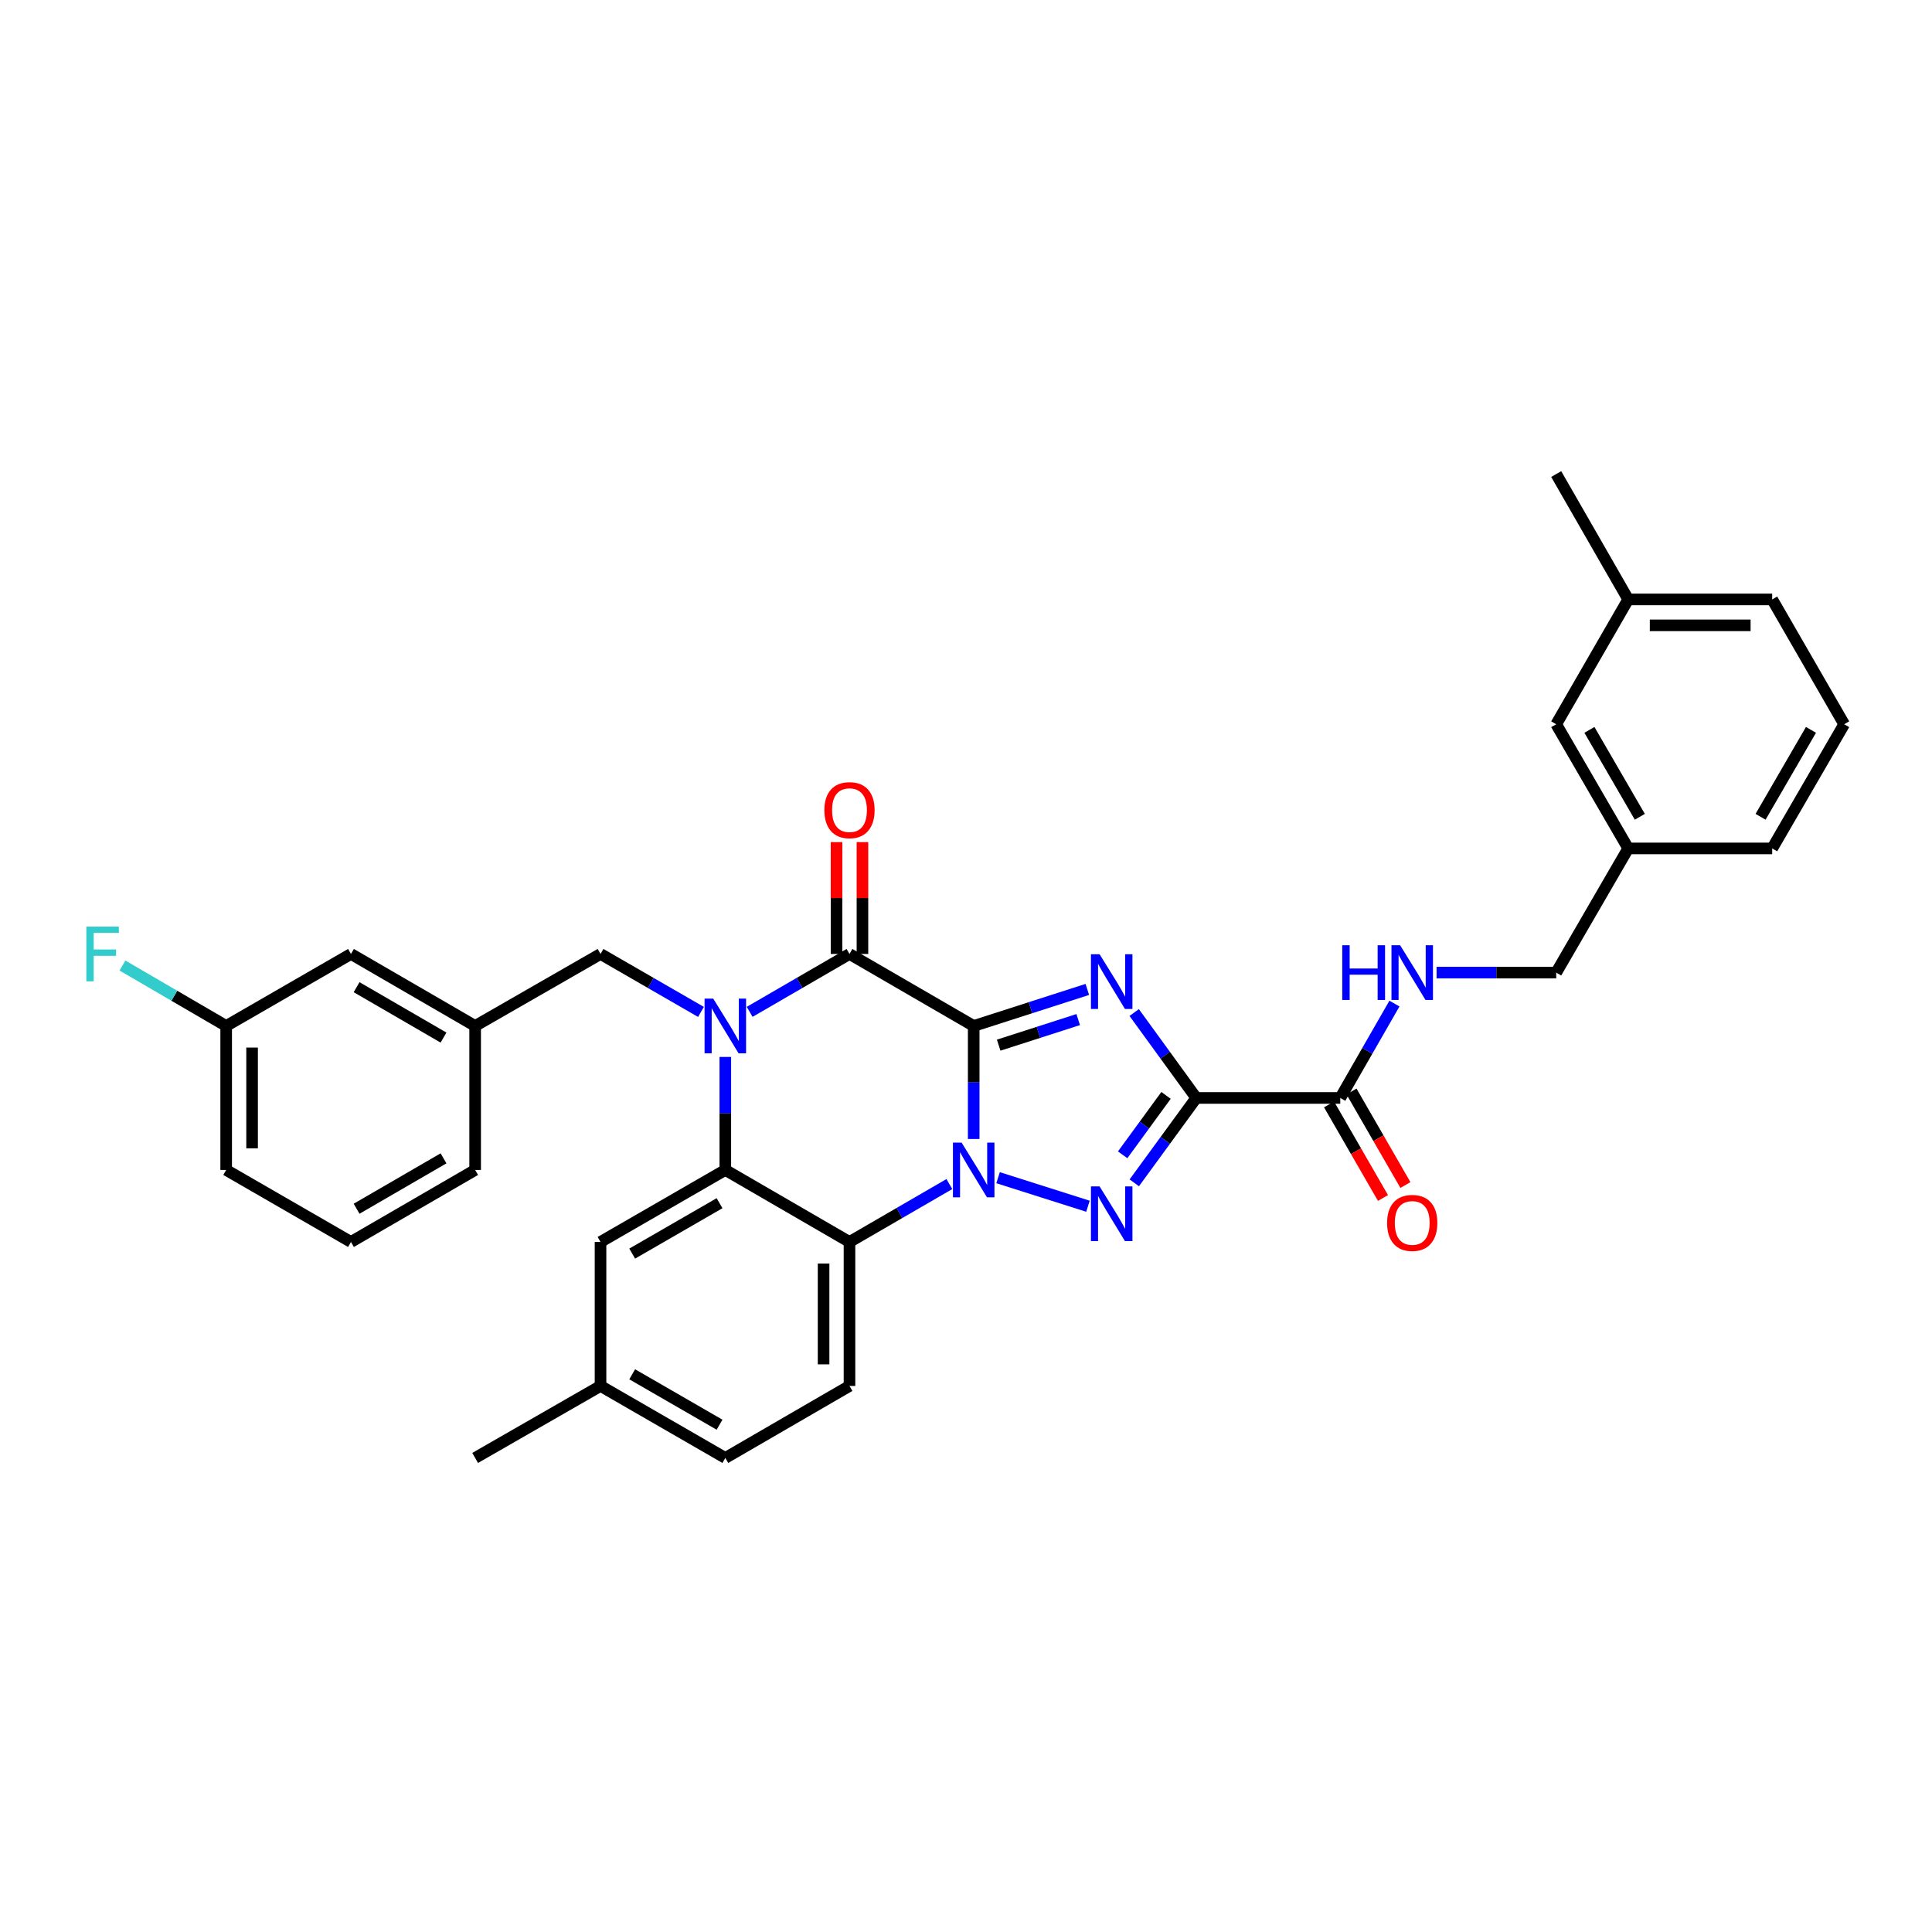 <?xml version='1.0' encoding='iso-8859-1'?>
<svg version='1.1' baseProfile='full'
              xmlns='http://www.w3.org/2000/svg'
                      xmlns:rdkit='http://www.rdkit.org/xml'
                      xmlns:xlink='http://www.w3.org/1999/xlink'
                  xml:space='preserve'
width='1000px' height='1000px' viewBox='0 0 1000 1000'>
<!-- END OF HEADER -->
<rect style='opacity:1.0;fill:#FFFFFF;stroke:none' width='1000' height='1000' x='0' y='0'> </rect>
<path class='bond-0' d='M 503.983,531.041 L 503.983,560.292' style='fill:none;fill-rule:evenodd;stroke:#000000;stroke-width:6px;stroke-linecap:butt;stroke-linejoin:miter;stroke-opacity:1' />
<path class='bond-0' d='M 503.983,560.292 L 503.983,589.543' style='fill:none;fill-rule:evenodd;stroke:#0000FF;stroke-width:6px;stroke-linecap:butt;stroke-linejoin:miter;stroke-opacity:1' />
<path class='bond-1' d='M 503.983,531.041 L 533.388,521.584' style='fill:none;fill-rule:evenodd;stroke:#000000;stroke-width:6px;stroke-linecap:butt;stroke-linejoin:miter;stroke-opacity:1' />
<path class='bond-1' d='M 533.388,521.584 L 562.793,512.127' style='fill:none;fill-rule:evenodd;stroke:#0000FF;stroke-width:6px;stroke-linecap:butt;stroke-linejoin:miter;stroke-opacity:1' />
<path class='bond-1' d='M 516.911,540.971 L 537.495,534.352' style='fill:none;fill-rule:evenodd;stroke:#000000;stroke-width:6px;stroke-linecap:butt;stroke-linejoin:miter;stroke-opacity:1' />
<path class='bond-1' d='M 537.495,534.352 L 558.078,527.732' style='fill:none;fill-rule:evenodd;stroke:#0000FF;stroke-width:6px;stroke-linecap:butt;stroke-linejoin:miter;stroke-opacity:1' />
<path class='bond-5' d='M 503.983,531.041 L 439.696,493.771' style='fill:none;fill-rule:evenodd;stroke:#000000;stroke-width:6px;stroke-linecap:butt;stroke-linejoin:miter;stroke-opacity:1' />
<path class='bond-3' d='M 516.597,609.571 L 563.126,624.346' style='fill:none;fill-rule:evenodd;stroke:#0000FF;stroke-width:6px;stroke-linecap:butt;stroke-linejoin:miter;stroke-opacity:1' />
<path class='bond-6' d='M 491.386,612.869 L 465.541,627.852' style='fill:none;fill-rule:evenodd;stroke:#0000FF;stroke-width:6px;stroke-linecap:butt;stroke-linejoin:miter;stroke-opacity:1' />
<path class='bond-6' d='M 465.541,627.852 L 439.696,642.836' style='fill:none;fill-rule:evenodd;stroke:#000000;stroke-width:6px;stroke-linecap:butt;stroke-linejoin:miter;stroke-opacity:1' />
<path class='bond-2' d='M 587.054,524.091 L 603.119,546.193' style='fill:none;fill-rule:evenodd;stroke:#0000FF;stroke-width:6px;stroke-linecap:butt;stroke-linejoin:miter;stroke-opacity:1' />
<path class='bond-2' d='M 603.119,546.193 L 619.183,568.296' style='fill:none;fill-rule:evenodd;stroke:#000000;stroke-width:6px;stroke-linecap:butt;stroke-linejoin:miter;stroke-opacity:1' />
<path class='bond-8' d='M 619.183,568.296 L 693.723,568.296' style='fill:none;fill-rule:evenodd;stroke:#000000;stroke-width:6px;stroke-linecap:butt;stroke-linejoin:miter;stroke-opacity:1' />
<path class='bond-33' d='M 619.183,568.296 L 603.143,590.263' style='fill:none;fill-rule:evenodd;stroke:#000000;stroke-width:6px;stroke-linecap:butt;stroke-linejoin:miter;stroke-opacity:1' />
<path class='bond-33' d='M 603.143,590.263 L 587.103,612.231' style='fill:none;fill-rule:evenodd;stroke:#0000FF;stroke-width:6px;stroke-linecap:butt;stroke-linejoin:miter;stroke-opacity:1' />
<path class='bond-33' d='M 603.54,566.977 L 592.312,582.354' style='fill:none;fill-rule:evenodd;stroke:#000000;stroke-width:6px;stroke-linecap:butt;stroke-linejoin:miter;stroke-opacity:1' />
<path class='bond-33' d='M 592.312,582.354 L 581.084,597.732' style='fill:none;fill-rule:evenodd;stroke:#0000FF;stroke-width:6px;stroke-linecap:butt;stroke-linejoin:miter;stroke-opacity:1' />
<path class='bond-4' d='M 388.021,523.736 L 413.859,508.753' style='fill:none;fill-rule:evenodd;stroke:#0000FF;stroke-width:6px;stroke-linecap:butt;stroke-linejoin:miter;stroke-opacity:1' />
<path class='bond-4' d='M 413.859,508.753 L 439.696,493.771' style='fill:none;fill-rule:evenodd;stroke:#000000;stroke-width:6px;stroke-linecap:butt;stroke-linejoin:miter;stroke-opacity:1' />
<path class='bond-7' d='M 375.424,547.064 L 375.424,576.315' style='fill:none;fill-rule:evenodd;stroke:#0000FF;stroke-width:6px;stroke-linecap:butt;stroke-linejoin:miter;stroke-opacity:1' />
<path class='bond-7' d='M 375.424,576.315 L 375.424,605.566' style='fill:none;fill-rule:evenodd;stroke:#000000;stroke-width:6px;stroke-linecap:butt;stroke-linejoin:miter;stroke-opacity:1' />
<path class='bond-9' d='M 362.82,523.768 L 336.825,508.77' style='fill:none;fill-rule:evenodd;stroke:#0000FF;stroke-width:6px;stroke-linecap:butt;stroke-linejoin:miter;stroke-opacity:1' />
<path class='bond-9' d='M 336.825,508.77 L 310.831,493.771' style='fill:none;fill-rule:evenodd;stroke:#000000;stroke-width:6px;stroke-linecap:butt;stroke-linejoin:miter;stroke-opacity:1' />
<path class='bond-12' d='M 446.402,493.771 L 446.402,464.824' style='fill:none;fill-rule:evenodd;stroke:#000000;stroke-width:6px;stroke-linecap:butt;stroke-linejoin:miter;stroke-opacity:1' />
<path class='bond-12' d='M 446.402,464.824 L 446.402,435.876' style='fill:none;fill-rule:evenodd;stroke:#FF0000;stroke-width:6px;stroke-linecap:butt;stroke-linejoin:miter;stroke-opacity:1' />
<path class='bond-12' d='M 432.99,493.771 L 432.99,464.824' style='fill:none;fill-rule:evenodd;stroke:#000000;stroke-width:6px;stroke-linecap:butt;stroke-linejoin:miter;stroke-opacity:1' />
<path class='bond-12' d='M 432.99,464.824 L 432.99,435.876' style='fill:none;fill-rule:evenodd;stroke:#FF0000;stroke-width:6px;stroke-linecap:butt;stroke-linejoin:miter;stroke-opacity:1' />
<path class='bond-10' d='M 439.696,642.836 L 439.696,717.361' style='fill:none;fill-rule:evenodd;stroke:#000000;stroke-width:6px;stroke-linecap:butt;stroke-linejoin:miter;stroke-opacity:1' />
<path class='bond-10' d='M 426.284,654.014 L 426.284,706.182' style='fill:none;fill-rule:evenodd;stroke:#000000;stroke-width:6px;stroke-linecap:butt;stroke-linejoin:miter;stroke-opacity:1' />
<path class='bond-34' d='M 439.696,642.836 L 375.424,605.566' style='fill:none;fill-rule:evenodd;stroke:#000000;stroke-width:6px;stroke-linecap:butt;stroke-linejoin:miter;stroke-opacity:1' />
<path class='bond-13' d='M 375.424,605.566 L 310.831,642.836' style='fill:none;fill-rule:evenodd;stroke:#000000;stroke-width:6px;stroke-linecap:butt;stroke-linejoin:miter;stroke-opacity:1' />
<path class='bond-13' d='M 372.438,622.773 L 327.223,648.862' style='fill:none;fill-rule:evenodd;stroke:#000000;stroke-width:6px;stroke-linecap:butt;stroke-linejoin:miter;stroke-opacity:1' />
<path class='bond-11' d='M 693.723,568.296 L 707.742,543.873' style='fill:none;fill-rule:evenodd;stroke:#000000;stroke-width:6px;stroke-linecap:butt;stroke-linejoin:miter;stroke-opacity:1' />
<path class='bond-11' d='M 707.742,543.873 L 721.762,519.45' style='fill:none;fill-rule:evenodd;stroke:#0000FF;stroke-width:6px;stroke-linecap:butt;stroke-linejoin:miter;stroke-opacity:1' />
<path class='bond-14' d='M 687.913,571.645 L 701.869,595.856' style='fill:none;fill-rule:evenodd;stroke:#000000;stroke-width:6px;stroke-linecap:butt;stroke-linejoin:miter;stroke-opacity:1' />
<path class='bond-14' d='M 701.869,595.856 L 715.825,620.068' style='fill:none;fill-rule:evenodd;stroke:#FF0000;stroke-width:6px;stroke-linecap:butt;stroke-linejoin:miter;stroke-opacity:1' />
<path class='bond-14' d='M 699.533,564.947 L 713.489,589.159' style='fill:none;fill-rule:evenodd;stroke:#000000;stroke-width:6px;stroke-linecap:butt;stroke-linejoin:miter;stroke-opacity:1' />
<path class='bond-14' d='M 713.489,589.159 L 727.444,613.37' style='fill:none;fill-rule:evenodd;stroke:#FF0000;stroke-width:6px;stroke-linecap:butt;stroke-linejoin:miter;stroke-opacity:1' />
<path class='bond-15' d='M 310.831,493.771 L 245.933,531.041' style='fill:none;fill-rule:evenodd;stroke:#000000;stroke-width:6px;stroke-linecap:butt;stroke-linejoin:miter;stroke-opacity:1' />
<path class='bond-18' d='M 439.696,717.361 L 375.424,754.63' style='fill:none;fill-rule:evenodd;stroke:#000000;stroke-width:6px;stroke-linecap:butt;stroke-linejoin:miter;stroke-opacity:1' />
<path class='bond-16' d='M 743.566,503.42 L 774.527,503.42' style='fill:none;fill-rule:evenodd;stroke:#0000FF;stroke-width:6px;stroke-linecap:butt;stroke-linejoin:miter;stroke-opacity:1' />
<path class='bond-16' d='M 774.527,503.42 L 805.488,503.42' style='fill:none;fill-rule:evenodd;stroke:#000000;stroke-width:6px;stroke-linecap:butt;stroke-linejoin:miter;stroke-opacity:1' />
<path class='bond-19' d='M 310.831,642.836 L 310.831,717.361' style='fill:none;fill-rule:evenodd;stroke:#000000;stroke-width:6px;stroke-linecap:butt;stroke-linejoin:miter;stroke-opacity:1' />
<path class='bond-17' d='M 245.933,531.041 L 181.661,493.771' style='fill:none;fill-rule:evenodd;stroke:#000000;stroke-width:6px;stroke-linecap:butt;stroke-linejoin:miter;stroke-opacity:1' />
<path class='bond-17' d='M 229.564,537.053 L 184.574,510.964' style='fill:none;fill-rule:evenodd;stroke:#000000;stroke-width:6px;stroke-linecap:butt;stroke-linejoin:miter;stroke-opacity:1' />
<path class='bond-27' d='M 245.933,531.041 L 245.933,605.566' style='fill:none;fill-rule:evenodd;stroke:#000000;stroke-width:6px;stroke-linecap:butt;stroke-linejoin:miter;stroke-opacity:1' />
<path class='bond-22' d='M 805.488,503.42 L 842.758,439.14' style='fill:none;fill-rule:evenodd;stroke:#000000;stroke-width:6px;stroke-linecap:butt;stroke-linejoin:miter;stroke-opacity:1' />
<path class='bond-21' d='M 181.661,493.771 L 117.068,531.041' style='fill:none;fill-rule:evenodd;stroke:#000000;stroke-width:6px;stroke-linecap:butt;stroke-linejoin:miter;stroke-opacity:1' />
<path class='bond-35' d='M 375.424,754.63 L 310.831,717.361' style='fill:none;fill-rule:evenodd;stroke:#000000;stroke-width:6px;stroke-linecap:butt;stroke-linejoin:miter;stroke-opacity:1' />
<path class='bond-35' d='M 372.438,737.423 L 327.223,711.334' style='fill:none;fill-rule:evenodd;stroke:#000000;stroke-width:6px;stroke-linecap:butt;stroke-linejoin:miter;stroke-opacity:1' />
<path class='bond-31' d='M 310.831,717.361 L 245.933,754.63' style='fill:none;fill-rule:evenodd;stroke:#000000;stroke-width:6px;stroke-linecap:butt;stroke-linejoin:miter;stroke-opacity:1' />
<path class='bond-20' d='M 805.488,374.868 L 842.758,439.14' style='fill:none;fill-rule:evenodd;stroke:#000000;stroke-width:6px;stroke-linecap:butt;stroke-linejoin:miter;stroke-opacity:1' />
<path class='bond-20' d='M 822.681,377.781 L 848.77,422.772' style='fill:none;fill-rule:evenodd;stroke:#000000;stroke-width:6px;stroke-linecap:butt;stroke-linejoin:miter;stroke-opacity:1' />
<path class='bond-24' d='M 805.488,374.868 L 842.758,310.26' style='fill:none;fill-rule:evenodd;stroke:#000000;stroke-width:6px;stroke-linecap:butt;stroke-linejoin:miter;stroke-opacity:1' />
<path class='bond-23' d='M 117.068,531.041 L 90.224,515.398' style='fill:none;fill-rule:evenodd;stroke:#000000;stroke-width:6px;stroke-linecap:butt;stroke-linejoin:miter;stroke-opacity:1' />
<path class='bond-23' d='M 90.224,515.398 L 63.379,499.756' style='fill:none;fill-rule:evenodd;stroke:#33CCCC;stroke-width:6px;stroke-linecap:butt;stroke-linejoin:miter;stroke-opacity:1' />
<path class='bond-36' d='M 117.068,531.041 L 117.068,605.566' style='fill:none;fill-rule:evenodd;stroke:#000000;stroke-width:6px;stroke-linecap:butt;stroke-linejoin:miter;stroke-opacity:1' />
<path class='bond-36' d='M 130.48,542.22 L 130.48,594.387' style='fill:none;fill-rule:evenodd;stroke:#000000;stroke-width:6px;stroke-linecap:butt;stroke-linejoin:miter;stroke-opacity:1' />
<path class='bond-29' d='M 842.758,439.14 L 917.283,439.14' style='fill:none;fill-rule:evenodd;stroke:#000000;stroke-width:6px;stroke-linecap:butt;stroke-linejoin:miter;stroke-opacity:1' />
<path class='bond-32' d='M 842.758,310.26 L 805.488,245.37' style='fill:none;fill-rule:evenodd;stroke:#000000;stroke-width:6px;stroke-linecap:butt;stroke-linejoin:miter;stroke-opacity:1' />
<path class='bond-37' d='M 842.758,310.26 L 917.283,310.26' style='fill:none;fill-rule:evenodd;stroke:#000000;stroke-width:6px;stroke-linecap:butt;stroke-linejoin:miter;stroke-opacity:1' />
<path class='bond-37' d='M 853.937,323.672 L 906.104,323.672' style='fill:none;fill-rule:evenodd;stroke:#000000;stroke-width:6px;stroke-linecap:butt;stroke-linejoin:miter;stroke-opacity:1' />
<path class='bond-25' d='M 181.661,642.836 L 245.933,605.566' style='fill:none;fill-rule:evenodd;stroke:#000000;stroke-width:6px;stroke-linecap:butt;stroke-linejoin:miter;stroke-opacity:1' />
<path class='bond-25' d='M 184.574,625.643 L 229.564,599.554' style='fill:none;fill-rule:evenodd;stroke:#000000;stroke-width:6px;stroke-linecap:butt;stroke-linejoin:miter;stroke-opacity:1' />
<path class='bond-28' d='M 181.661,642.836 L 117.068,605.566' style='fill:none;fill-rule:evenodd;stroke:#000000;stroke-width:6px;stroke-linecap:butt;stroke-linejoin:miter;stroke-opacity:1' />
<path class='bond-26' d='M 954.545,374.868 L 917.283,439.14' style='fill:none;fill-rule:evenodd;stroke:#000000;stroke-width:6px;stroke-linecap:butt;stroke-linejoin:miter;stroke-opacity:1' />
<path class='bond-26' d='M 937.353,377.782 L 911.27,422.773' style='fill:none;fill-rule:evenodd;stroke:#000000;stroke-width:6px;stroke-linecap:butt;stroke-linejoin:miter;stroke-opacity:1' />
<path class='bond-30' d='M 954.545,374.868 L 917.283,310.26' style='fill:none;fill-rule:evenodd;stroke:#000000;stroke-width:6px;stroke-linecap:butt;stroke-linejoin:miter;stroke-opacity:1' />
<path  class='atom-1' d='M 497.723 591.406
L 507.003 606.406
Q 507.923 607.886, 509.403 610.566
Q 510.883 613.246, 510.963 613.406
L 510.963 591.406
L 514.723 591.406
L 514.723 619.726
L 510.843 619.726
L 500.883 603.326
Q 499.723 601.406, 498.483 599.206
Q 497.283 597.006, 496.923 596.326
L 496.923 619.726
L 493.243 619.726
L 493.243 591.406
L 497.723 591.406
' fill='#0000FF'/>
<path  class='atom-2' d='M 569.149 493.909
L 578.429 508.909
Q 579.349 510.389, 580.829 513.069
Q 582.309 515.749, 582.389 515.909
L 582.389 493.909
L 586.149 493.909
L 586.149 522.229
L 582.269 522.229
L 572.309 505.829
Q 571.149 503.909, 569.909 501.709
Q 568.709 499.509, 568.349 498.829
L 568.349 522.229
L 564.669 522.229
L 564.669 493.909
L 569.149 493.909
' fill='#0000FF'/>
<path  class='atom-4' d='M 569.149 614.087
L 578.429 629.087
Q 579.349 630.567, 580.829 633.247
Q 582.309 635.927, 582.389 636.087
L 582.389 614.087
L 586.149 614.087
L 586.149 642.407
L 582.269 642.407
L 572.309 626.007
Q 571.149 624.087, 569.909 621.887
Q 568.709 619.687, 568.349 619.007
L 568.349 642.407
L 564.669 642.407
L 564.669 614.087
L 569.149 614.087
' fill='#0000FF'/>
<path  class='atom-5' d='M 369.164 516.881
L 378.444 531.881
Q 379.364 533.361, 380.844 536.041
Q 382.324 538.721, 382.404 538.881
L 382.404 516.881
L 386.164 516.881
L 386.164 545.201
L 382.284 545.201
L 372.324 528.801
Q 371.164 526.881, 369.924 524.681
Q 368.724 522.481, 368.364 521.801
L 368.364 545.201
L 364.684 545.201
L 364.684 516.881
L 369.164 516.881
' fill='#0000FF'/>
<path  class='atom-12' d='M 694.743 489.26
L 698.583 489.26
L 698.583 501.3
L 713.063 501.3
L 713.063 489.26
L 716.903 489.26
L 716.903 517.58
L 713.063 517.58
L 713.063 504.5
L 698.583 504.5
L 698.583 517.58
L 694.743 517.58
L 694.743 489.26
' fill='#0000FF'/>
<path  class='atom-12' d='M 724.703 489.26
L 733.983 504.26
Q 734.903 505.74, 736.383 508.42
Q 737.863 511.1, 737.943 511.26
L 737.943 489.26
L 741.703 489.26
L 741.703 517.58
L 737.823 517.58
L 727.863 501.18
Q 726.703 499.26, 725.463 497.06
Q 724.263 494.86, 723.903 494.18
L 723.903 517.58
L 720.223 517.58
L 720.223 489.26
L 724.703 489.26
' fill='#0000FF'/>
<path  class='atom-13' d='M 426.696 419.334
Q 426.696 412.534, 430.056 408.734
Q 433.416 404.934, 439.696 404.934
Q 445.976 404.934, 449.336 408.734
Q 452.696 412.534, 452.696 419.334
Q 452.696 426.214, 449.296 430.134
Q 445.896 434.014, 439.696 434.014
Q 433.456 434.014, 430.056 430.134
Q 426.696 426.254, 426.696 419.334
M 439.696 430.814
Q 444.016 430.814, 446.336 427.934
Q 448.696 425.014, 448.696 419.334
Q 448.696 413.774, 446.336 410.974
Q 444.016 408.134, 439.696 408.134
Q 435.376 408.134, 433.016 410.934
Q 430.696 413.734, 430.696 419.334
Q 430.696 425.054, 433.016 427.934
Q 435.376 430.814, 439.696 430.814
' fill='#FF0000'/>
<path  class='atom-15' d='M 717.963 632.983
Q 717.963 626.183, 721.323 622.383
Q 724.683 618.583, 730.963 618.583
Q 737.243 618.583, 740.603 622.383
Q 743.963 626.183, 743.963 632.983
Q 743.963 639.863, 740.563 643.783
Q 737.163 647.663, 730.963 647.663
Q 724.723 647.663, 721.323 643.783
Q 717.963 639.903, 717.963 632.983
M 730.963 644.463
Q 735.283 644.463, 737.603 641.583
Q 739.963 638.663, 739.963 632.983
Q 739.963 627.423, 737.603 624.623
Q 735.283 621.783, 730.963 621.783
Q 726.643 621.783, 724.283 624.583
Q 721.963 627.383, 721.963 632.983
Q 721.963 638.703, 724.283 641.583
Q 726.643 644.463, 730.963 644.463
' fill='#FF0000'/>
<path  class='atom-24' d='M 44.689 479.611
L 61.529 479.611
L 61.529 482.851
L 48.489 482.851
L 48.489 491.451
L 60.089 491.451
L 60.089 494.731
L 48.489 494.731
L 48.489 507.931
L 44.689 507.931
L 44.689 479.611
' fill='#33CCCC'/>
</svg>
